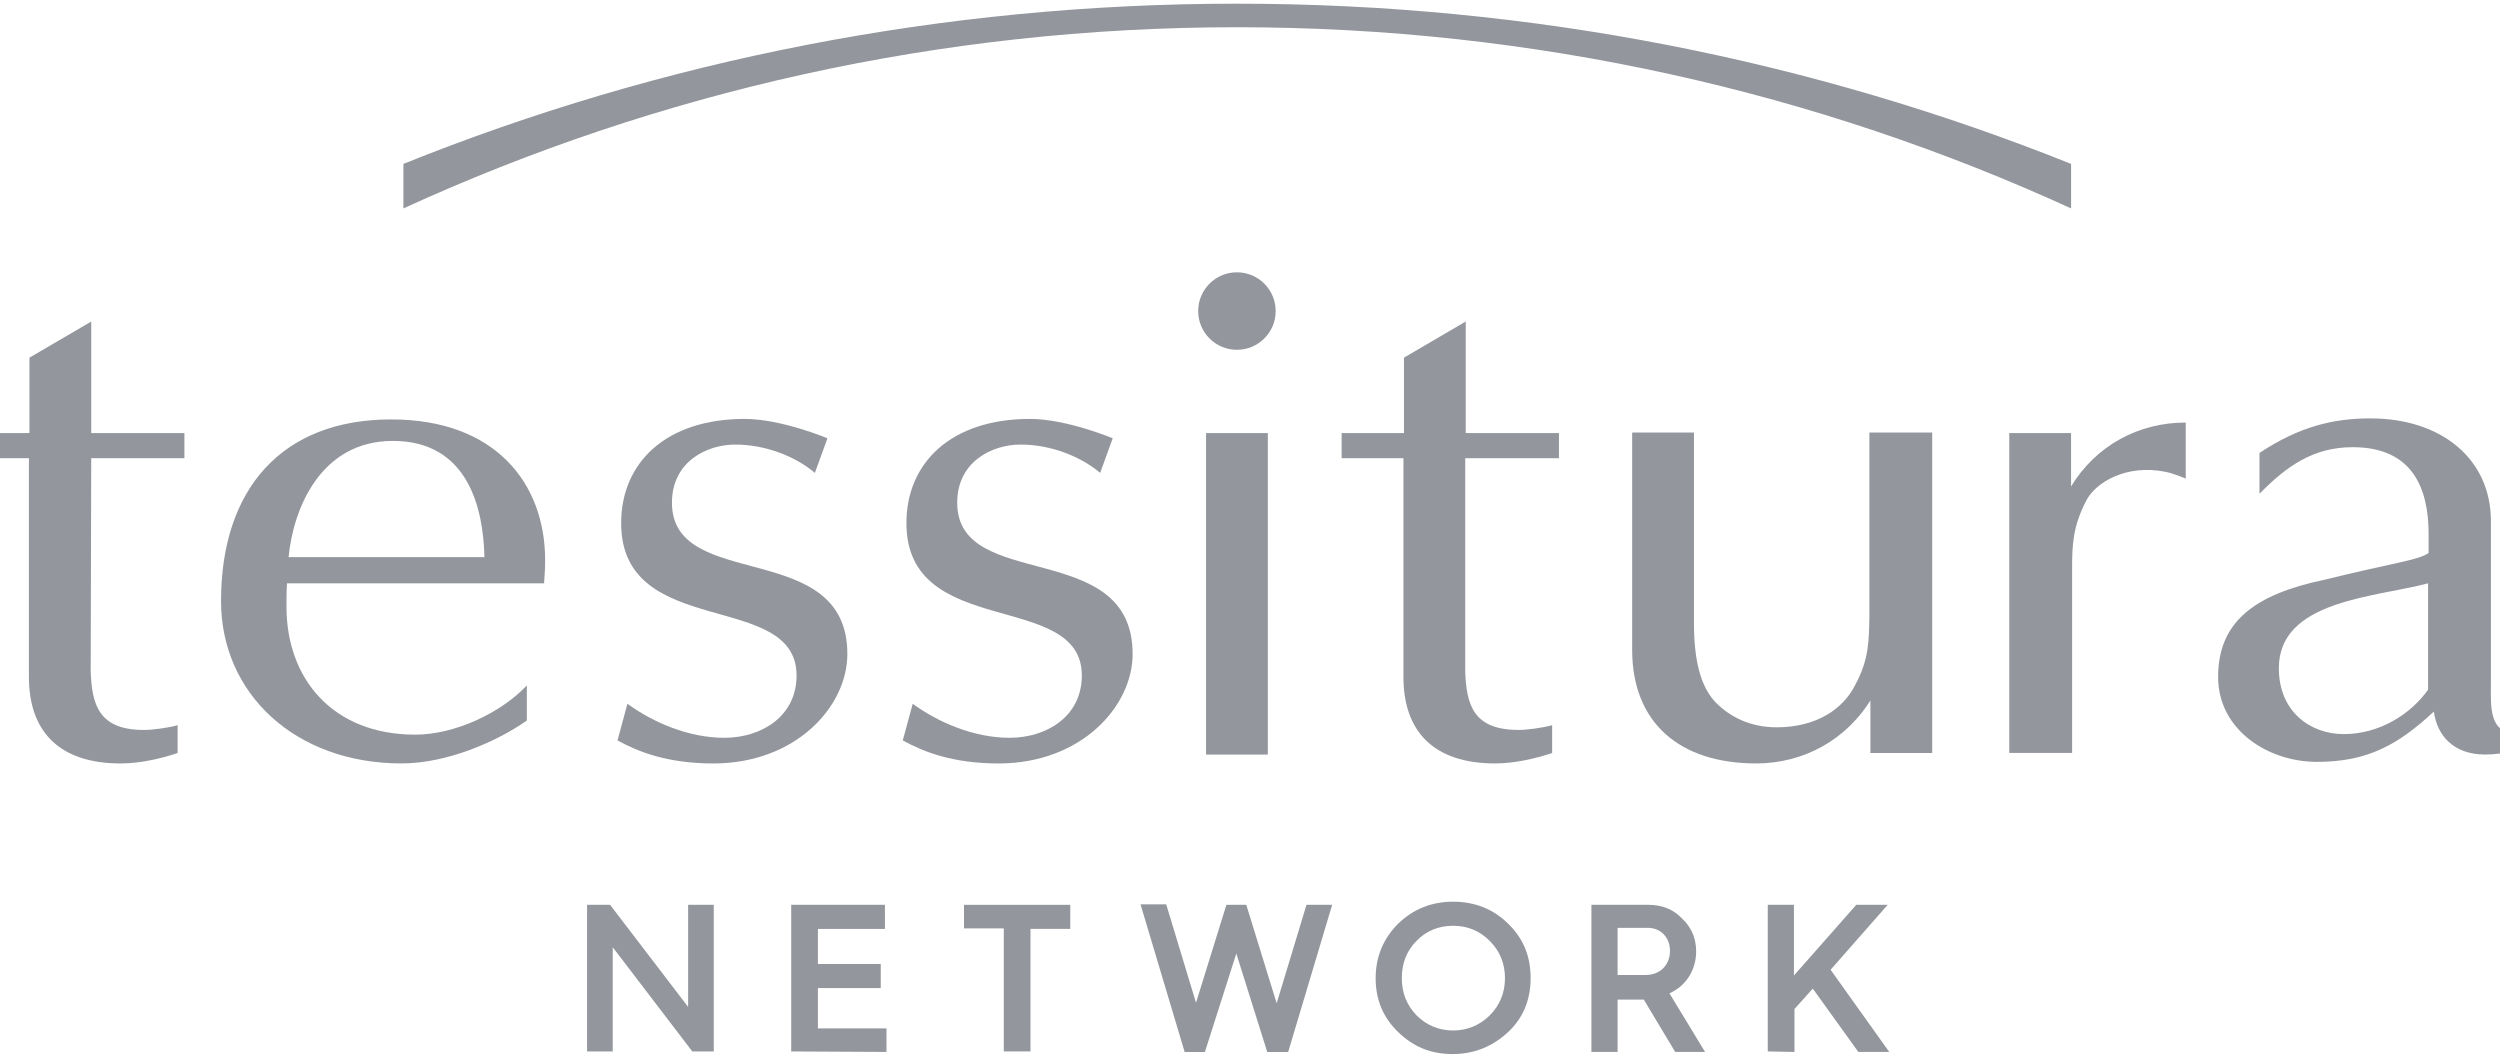 <?xml version="1.0" encoding="UTF-8"?> <svg xmlns="http://www.w3.org/2000/svg" width="104" height="44" viewBox="0 0 104 44" fill="none"><g clip-path="url(#clip0_5046_10521)"><g clip-path="url(#clip1_5046_10521)"><path d="M3.795 19.061H7.672V18.015H3.795V13.376L1.225 14.879V18.015H-1.367V19.061H1.203V28.166C1.203 30.409 2.445 31.76 5.015 31.76C5.799 31.76 6.692 31.564 7.389 31.324V30.169C6.997 30.279 6.344 30.366 5.995 30.366C4.122 30.366 3.817 29.342 3.773 27.904L3.795 19.061Z" fill="#93969C"></path><path d="M60.975 19.06H64.852V18.015H60.975V13.375L58.405 14.878V18.015H55.812V19.06H58.383V28.165C58.383 30.409 59.624 31.759 62.195 31.759C62.979 31.759 63.872 31.563 64.569 31.324V30.169C64.177 30.278 63.523 30.365 63.175 30.365C61.302 30.365 60.997 29.342 60.953 27.904V19.06H60.975Z" fill="#93969C"></path><path d="M52.742 18.016H50.172V31.39H52.742V18.016Z" fill="#93969C"></path><path d="M51.456 14.552C52.346 14.552 53.068 13.83 53.068 12.94C53.068 12.05 52.346 11.328 51.456 11.328C50.565 11.328 49.844 12.05 49.844 12.94C49.844 13.83 50.565 14.552 51.456 14.552Z" fill="#93969C"></path><path d="M37.969 29.277C39.014 30.039 40.495 30.692 41.998 30.692C43.545 30.692 45.004 29.799 45.004 28.101C45.004 24.528 37.707 26.641 37.707 21.762C37.707 19.257 39.559 17.427 42.848 17.427C44.373 17.427 46.289 18.233 46.289 18.233L45.767 19.671C44.939 18.974 43.697 18.494 42.456 18.494C41.258 18.494 39.82 19.213 39.82 20.912C39.82 24.659 47.117 22.35 47.117 27.207C47.117 29.386 44.982 31.76 41.541 31.76C39.646 31.76 38.426 31.281 37.555 30.801L37.969 29.277Z" fill="#93969C"></path><path d="M26.101 29.277C27.147 30.039 28.628 30.692 30.131 30.692C31.678 30.692 33.137 29.799 33.137 28.101C33.137 24.528 25.84 26.641 25.84 21.762C25.84 19.257 27.692 17.427 30.981 17.427C32.505 17.427 34.422 18.233 34.422 18.233L33.899 19.671C33.072 18.974 31.83 18.494 30.588 18.494C29.39 18.494 27.953 19.213 27.953 20.912C27.953 24.659 35.25 22.35 35.25 27.207C35.25 29.386 33.115 31.76 29.674 31.76C27.779 31.76 26.559 31.281 25.688 30.801L26.101 29.277Z" fill="#93969C"></path><path d="M77.897 28.993C76.851 30.779 75.021 31.759 73.061 31.759C69.837 31.759 67.898 30.038 67.898 27.033V17.993H70.469V25.922C70.469 27.817 70.883 28.71 71.384 29.233C71.95 29.799 72.778 30.256 73.91 30.256C75.566 30.256 76.677 29.494 77.178 28.492C77.766 27.403 77.744 26.619 77.766 25.66V17.993H80.38V31.324H77.809V28.732" fill="#93969C"></path><path d="M90.905 17.579C88.988 17.579 87.202 18.516 86.156 20.236V18.015H83.586V31.323H86.2V23.656C86.2 22.698 86.222 21.914 86.788 20.825C87.18 20.062 88.465 19.3 90.077 19.627C90.425 19.692 90.927 19.91 90.927 19.91V17.579H90.905Z" fill="#93969C"></path><path d="M104.711 30.517C103.513 30.517 103.622 29.363 103.622 28.405C103.622 25.987 103.622 23.852 103.622 21.674C103.622 19.104 101.574 17.405 98.612 17.405C97.087 17.405 95.671 17.731 93.994 18.842V20.541C95.127 19.387 96.238 18.603 97.871 18.603C100.355 18.603 101.03 20.302 101.03 22.218V23.003C100.616 23.308 99.527 23.416 96.717 24.113C93.798 24.723 92.273 25.856 92.273 28.165C92.273 30.343 94.321 31.694 96.39 31.694C98.503 31.694 99.766 30.975 101.248 29.603C101.378 30.583 102.054 31.389 103.382 31.389C104.188 31.389 104.929 31.149 105.365 30.997V30.365C105.147 30.517 104.907 30.517 104.711 30.517ZM97.501 30.539C96.129 30.539 94.8 29.624 94.8 27.795C94.8 24.963 98.808 24.854 101.008 24.266V28.688C100.289 29.712 98.982 30.539 97.501 30.539Z" fill="#93969C"></path><path d="M22.635 24.244C22.657 23.94 22.678 23.635 22.678 23.308C22.678 20.106 20.609 17.448 16.274 17.448C11.722 17.448 9.195 20.346 9.195 25.007C9.195 28.841 12.267 31.759 16.71 31.759C18.562 31.759 20.653 30.866 21.916 29.973V28.514C20.827 29.668 18.91 30.561 17.276 30.561C13.835 30.561 11.918 28.231 11.918 25.247C11.918 24.985 11.918 24.549 11.94 24.266H22.635V24.244ZM16.34 18.342C19.477 18.342 20.108 21.151 20.152 23.177H12.005C12.201 21.13 13.356 18.342 16.34 18.342Z" fill="#93969C"></path><path d="M24.422 43.74V37.641H25.38L28.626 41.888V37.641H29.693V43.74H28.8L25.489 39.405V43.74H24.422Z" fill="#93969C"></path><path d="M32.914 43.74V37.641H36.813V38.643H34.025V40.102H36.639V41.104H34.025V42.781H36.878V43.761L32.914 43.74Z" fill="#93969C"></path><path d="M41.757 43.739V38.621H40.102V37.641H44.523V38.642H42.868V43.739H41.757Z" fill="#93969C"></path><path d="M49.275 43.74L47.445 37.619H48.513L49.754 41.714L51.018 37.641H51.845L53.109 41.736L54.35 37.641H55.418L53.588 43.762H52.717L51.431 39.667L50.124 43.762H49.275V43.74Z" fill="#93969C"></path><path d="M58.163 42.934C57.532 42.324 57.227 41.583 57.227 40.69C57.227 39.797 57.553 39.035 58.163 38.425C58.795 37.815 59.557 37.51 60.45 37.51C61.343 37.51 62.128 37.815 62.737 38.425C63.369 39.035 63.674 39.775 63.674 40.69C63.674 41.583 63.369 42.346 62.737 42.934C62.106 43.522 61.343 43.849 60.428 43.849C59.514 43.849 58.795 43.544 58.163 42.934ZM58.926 42.237C59.339 42.651 59.862 42.868 60.45 42.868C61.038 42.868 61.561 42.651 61.975 42.237C62.389 41.823 62.607 41.3 62.607 40.69C62.607 40.08 62.389 39.557 61.975 39.144C61.561 38.73 61.06 38.512 60.45 38.512C59.84 38.512 59.318 38.73 58.926 39.144C58.512 39.557 58.316 40.08 58.316 40.69C58.316 41.3 58.512 41.801 58.926 42.237Z" fill="#93969C"></path><path d="M66.203 43.739V37.641H68.577C69.122 37.641 69.601 37.815 69.971 38.207C70.364 38.577 70.56 39.035 70.56 39.579C70.56 40.385 70.102 41.038 69.449 41.322L70.93 43.761H69.688L68.381 41.583H68.36H67.292V43.761H66.203V43.739ZM67.292 40.559H68.469C69.057 40.559 69.471 40.145 69.471 39.557C69.471 38.991 69.078 38.599 68.556 38.599H67.292V40.559Z" fill="#93969C"></path><path d="M73.539 43.739V37.641H74.628V40.581L77.22 37.641H78.527L76.153 40.342L78.593 43.761H77.307L75.412 41.126L74.65 41.975V43.761L73.539 43.739Z" fill="#93969C"></path><path d="M16.781 6.818V8.67C27.346 3.834 39.086 1.133 51.459 1.133C63.831 1.133 75.593 3.834 86.157 8.67V6.818C75.441 2.527 63.722 0.153 51.459 0.153C39.217 0.153 27.498 2.506 16.781 6.818Z" fill="#93969C"></path></g></g><defs><clipPath id="clip0_5046_10521"><rect width="104" height="44" fill="white"></rect></clipPath><clipPath id="clip1_5046_10521"><rect width="107.905" height="44" fill="white" transform="translate(-1.953)"></rect></clipPath></defs></svg> 